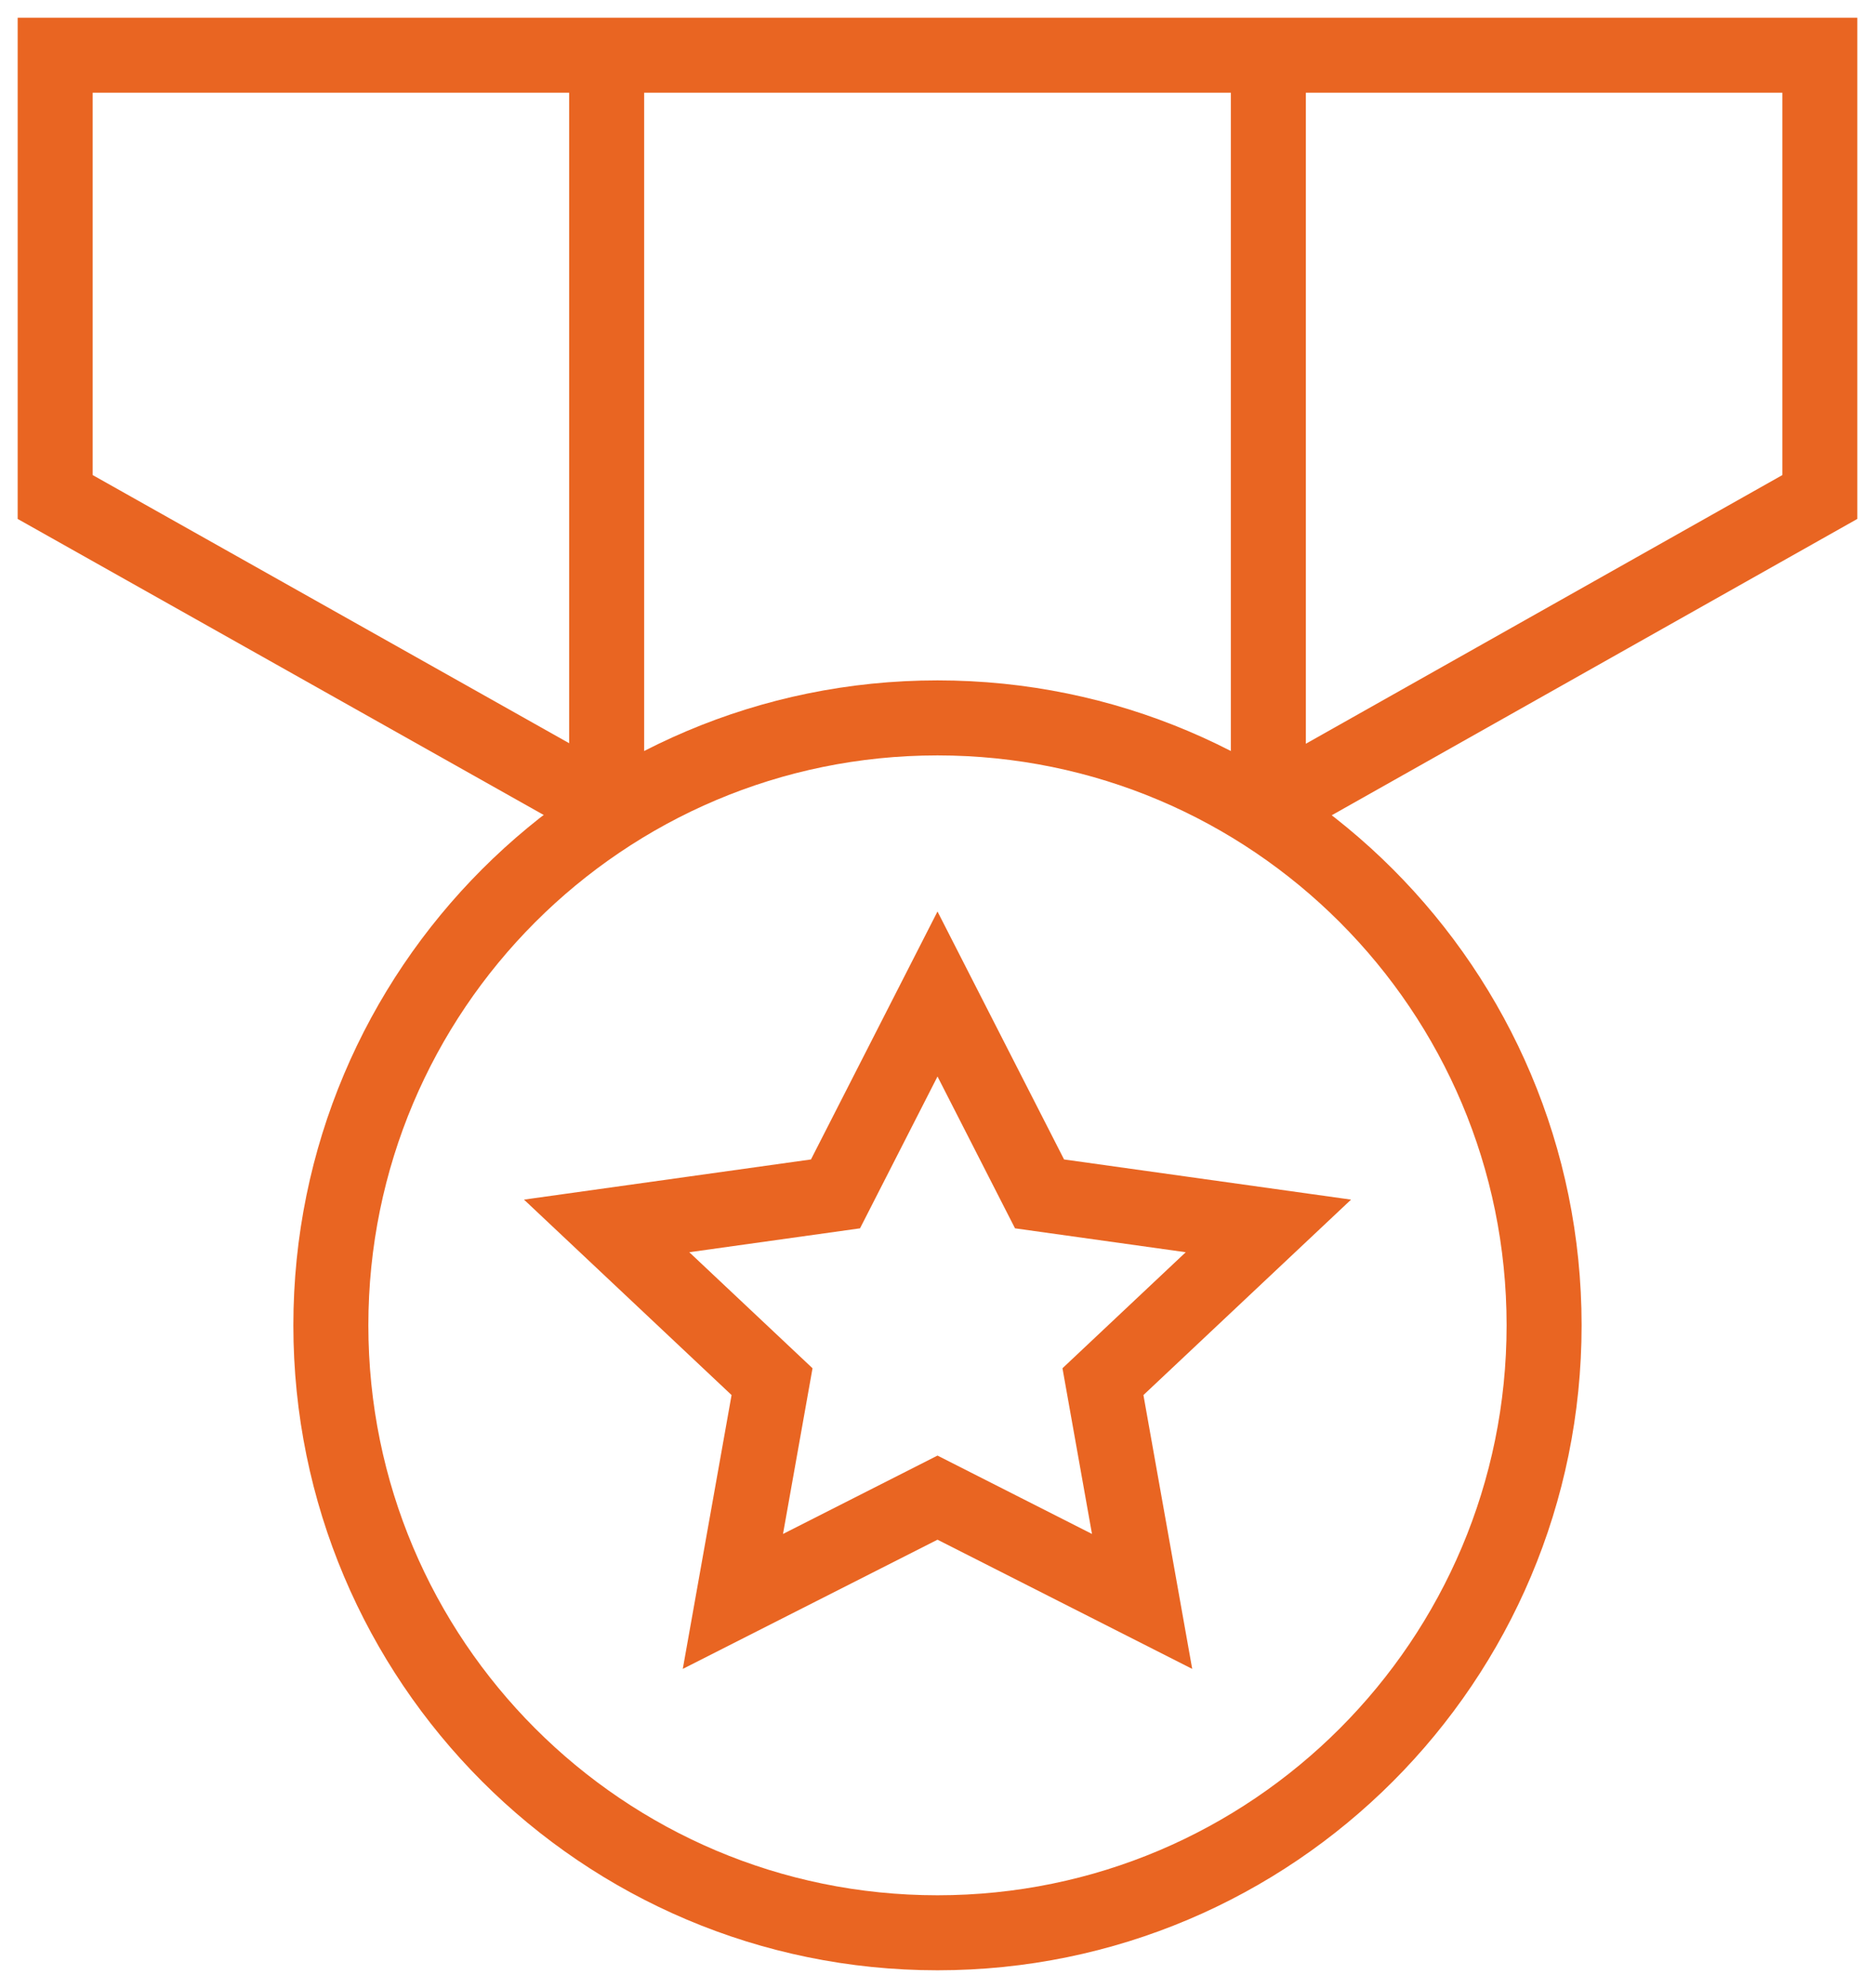 <svg width="50" height="53" viewBox="0 0 50 53" fill="none" xmlns="http://www.w3.org/2000/svg">
<g clip-path="url(#clip0_145_4278)">
<path d="M16.177 21.524L1.471 13.25V1.472H48.529V13.25L33.824 21.539" stroke="#E96522" stroke-width="2" stroke-miterlimit="10"/>
<path d="M25 26.5L27.721 31.829L33.824 32.683L29.412 36.835L30.456 42.694L25 39.927L19.544 42.694L20.588 36.835L16.177 32.683L22.28 31.829L25 26.5Z" stroke="#E96522" stroke-width="2" stroke-miterlimit="10"/>
<path d="M25 51.528C33.934 51.528 41.176 44.277 41.176 35.333C41.176 26.389 33.934 19.139 25 19.139C16.066 19.139 8.823 26.389 8.823 35.333C8.823 44.277 16.066 51.528 25 51.528Z" stroke="#E96522" stroke-width="2" stroke-linecap="round" stroke-linejoin="round"/>
<path d="M16.177 1.472V22.083" stroke="#E96522" stroke-width="2" stroke-miterlimit="10"/>
<path d="M33.823 1.472V22.083" stroke="#E96522" stroke-width="2" stroke-miterlimit="10"/>
</g>
<defs>
<clipPath id="clip0_145_4278">
<rect width="50" height="53" fill="white"/>
</clipPath>
</defs>
</svg>
